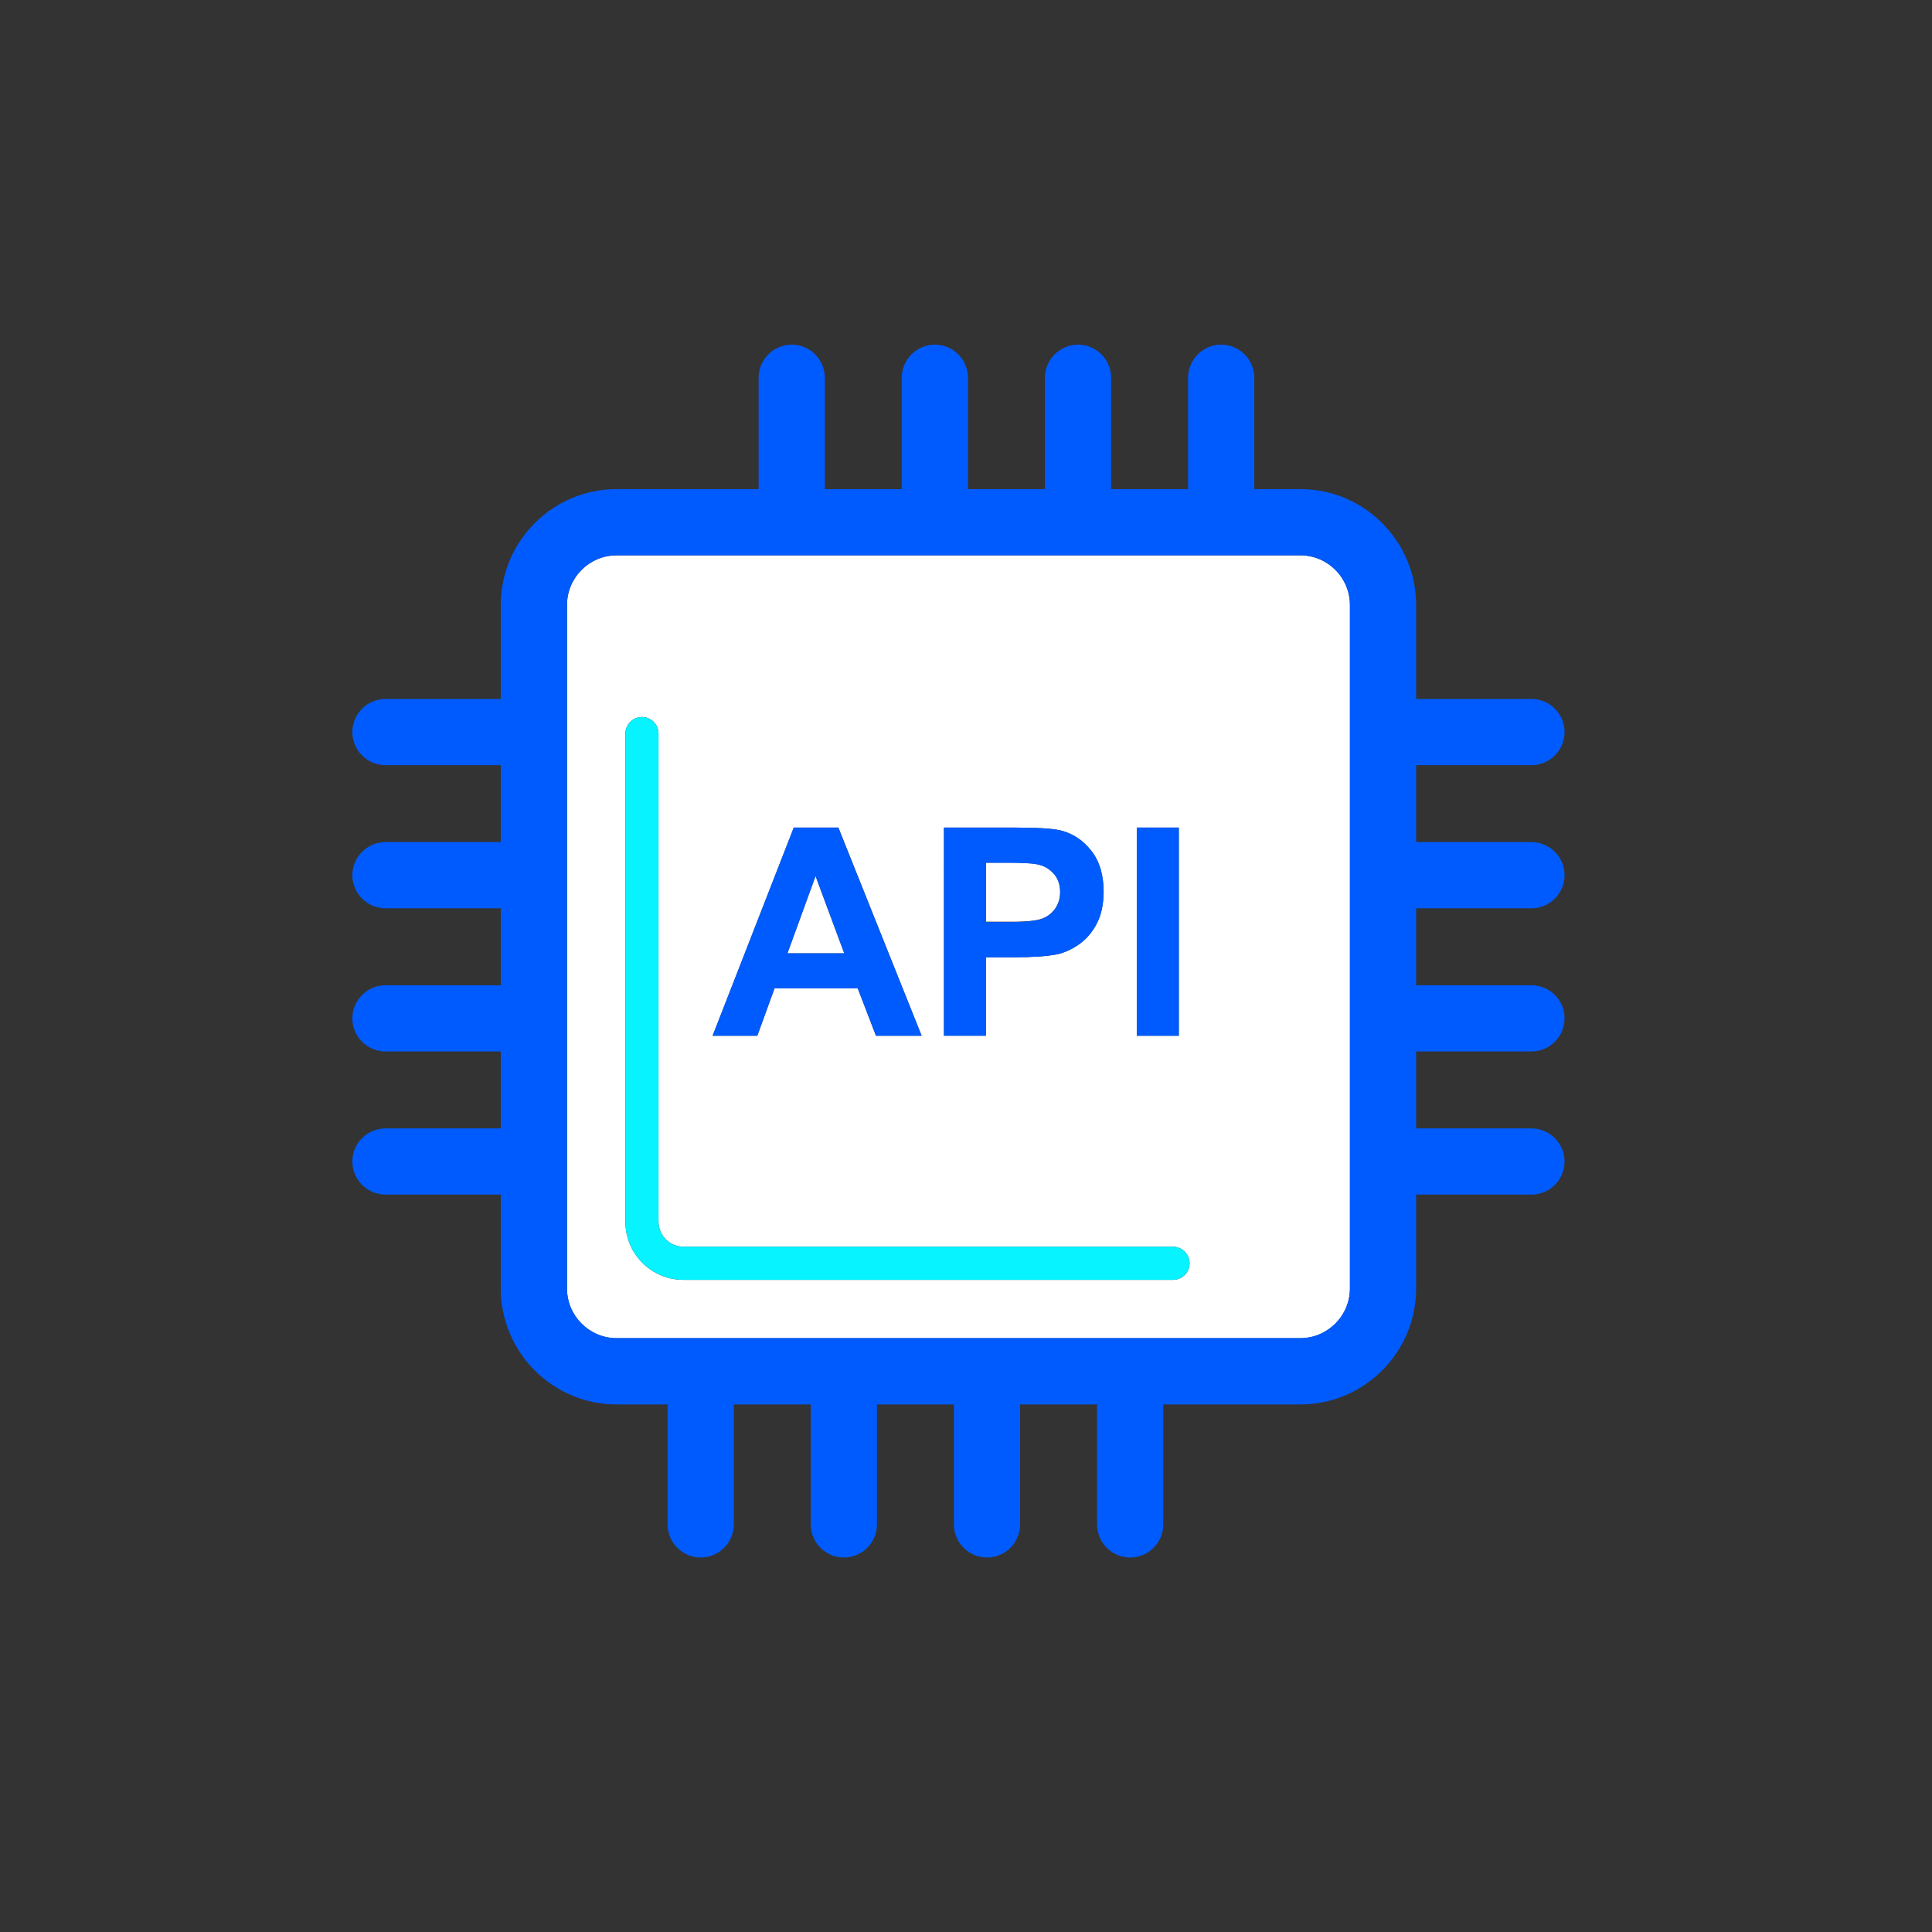 <?xml version="1.0" encoding="utf-8"?>
<!-- Generator: Adobe Illustrator 15.0.0, SVG Export Plug-In . SVG Version: 6.00 Build 0)  -->
<!DOCTYPE svg PUBLIC "-//W3C//DTD SVG 1.1//EN" "http://www.w3.org/Graphics/SVG/1.1/DTD/svg11.dtd">
<svg version="1.1" id="图层_1" xmlns="http://www.w3.org/2000/svg" xmlns:xlink="http://www.w3.org/1999/xlink" x="0px" y="0px"
	 width="512px" height="512px" viewBox="0 0 512 512" enable-background="new 0 0 512 512" xml:space="preserve">
<rect x="0" y="0" width="512" height="512" fill="#333333" stroke="none"/>
<path fill="#FFFFFF" d="M216.131,232.159l-7.456,20.481h15.086L216.131,232.159z"/>
<path fill="#FFFFFF" d="M344.587,147.165H163.415c-7.236,0-13.157,5.92-13.157,13.157v181.172c0,7.236,5.92,13.156,13.157,13.156
	h181.172c7.236,0,13.157-5.92,13.157-13.156V160.322C357.744,153.042,351.823,147.165,344.587,147.165z M301.257,219.309h11.14
	v55.171h-11.14V219.309z M250.164,219.309h17.894c6.798,0,11.184,0.263,13.244,0.833c3.157,0.833,5.789,2.632,7.938,5.395
	c2.149,2.763,3.202,6.359,3.202,10.745c0,3.377-0.614,6.228-1.843,8.552c-1.228,2.324-2.806,4.123-4.692,5.438
	c-1.886,1.315-3.814,2.192-5.788,2.631c-2.676,0.526-6.491,0.79-11.579,0.79h-7.279v20.788h-11.096V219.309z M210.385,219.309
	h11.798l22.06,55.171h-12.104l-4.824-12.543h-22.061l-4.561,12.543h-11.841L210.385,219.309L210.385,219.309z M310.861,339.17
	H181.133c-8.508,0-15.394-6.885-15.394-15.395V194.399c0-2.412,1.974-4.386,4.386-4.386s4.386,1.974,4.386,4.386v129.376
	c0,3.641,2.982,6.623,6.622,6.623h129.729c2.412,0,4.386,1.973,4.386,4.385S313.317,339.17,310.861,339.17z"/>
<path fill="#FFFFFF" d="M276.215,243.43c1.491-0.569,2.631-1.491,3.465-2.719c0.832-1.229,1.271-2.675,1.271-4.298
	c0-2.018-0.569-3.685-1.754-4.956c-1.184-1.315-2.675-2.105-4.473-2.456c-1.315-0.263-3.991-0.395-8.026-0.395h-5.395v15.656h6.097
	C271.785,244.307,274.724,244,276.215,243.43L276.215,243.43z"/>
<path fill="#06F3FF" d="M310.861,330.398H181.133c-3.64,0-6.622-2.982-6.622-6.623V194.399c0-2.412-1.974-4.386-4.386-4.386
	s-4.386,1.974-4.386,4.386v129.376c0,8.51,6.886,15.395,15.394,15.395h129.729c2.412,0,4.386-1.975,4.386-4.387
	S313.317,330.398,310.861,330.398z"/>
<path fill="#005BFF" d="M405.854,202.775c4.824,0,8.771-3.947,8.771-8.771s-3.947-8.771-8.771-8.771h-30.567v-24.911
	c0-16.929-13.771-30.699-30.7-30.699h-12.192v-29.516c0-4.824-3.947-8.771-8.771-8.771s-8.771,3.947-8.771,8.771v29.516h-20.394
	v-29.516c0-4.824-3.947-8.771-8.771-8.771s-8.771,3.947-8.771,8.771v29.516h-20.394v-29.516c0-4.824-3.947-8.771-8.771-8.771
	s-8.771,3.947-8.771,8.771v29.516h-20.393v-29.516c0-4.824-3.947-8.771-8.771-8.771s-8.771,3.947-8.771,8.771v29.516h-37.629
	c-16.929,0-30.7,13.771-30.7,30.699v24.911h-30.568c-4.824,0-8.771,3.947-8.771,8.771s3.947,8.771,8.771,8.771h30.568v20.393
	h-30.568c-4.824,0-8.771,3.947-8.771,8.771s3.947,8.771,8.771,8.771h30.568v20.394h-30.568c-4.824,0-8.771,3.945-8.771,8.77
	s3.947,8.771,8.771,8.771h30.568v20.395h-30.568c-4.824,0-8.771,3.947-8.771,8.771s3.947,8.771,8.771,8.771h30.568v24.91
	c0,16.928,13.771,30.699,30.7,30.699h13.508v31.797c0,4.824,3.947,8.771,8.771,8.771s8.771-3.947,8.771-8.771v-31.797h20.393v31.797
	c0,4.824,3.947,8.771,8.771,8.771s8.771-3.947,8.771-8.771v-31.797h20.394v31.797c0,4.824,3.947,8.771,8.771,8.771
	s8.771-3.947,8.771-8.771v-31.797h20.393v31.797c0,4.824,3.947,8.771,8.771,8.771s8.771-3.947,8.771-8.771v-31.797h36.313
	c16.929,0,30.7-13.771,30.7-30.699v-24.91h30.567c4.824,0,8.771-3.947,8.771-8.771s-3.947-8.771-8.771-8.771h-30.567v-20.395h30.567
	c4.824,0,8.771-3.947,8.771-8.771s-3.947-8.77-8.771-8.77h-30.567v-20.394h30.567c4.824,0,8.771-3.947,8.771-8.771
	s-3.947-8.771-8.771-8.771h-30.567v-20.393H405.854z M357.744,341.449c0,7.236-5.921,13.158-13.157,13.158H163.415
	c-7.236,0-13.157-5.922-13.157-13.158V160.322c0-7.236,5.92-13.157,13.157-13.157h181.172c7.236,0,13.157,5.92,13.157,13.157
	V341.449z"/>
<path fill="#005BFF" d="M205.254,261.938h22.061l4.824,12.543h12.104l-22.104-55.171h-11.797l-21.49,55.171h11.841L205.254,261.938z
	 M216.131,232.159l7.587,20.481h-15.042L216.131,232.159z M261.303,253.693h7.281c5.043,0,8.902-0.264,11.577-0.79
	c1.974-0.438,3.904-1.315,5.789-2.631c1.887-1.315,3.465-3.114,4.693-5.438c1.228-2.324,1.842-5.175,1.842-8.552
	c0-4.386-1.053-7.982-3.202-10.745c-2.148-2.763-4.779-4.562-7.938-5.395c-2.062-0.57-6.49-0.833-13.244-0.833h-17.938v55.171
	h11.139V253.693z M261.303,228.651h5.395c4.035,0,6.666,0.131,8.026,0.395c1.798,0.307,3.289,1.14,4.473,2.456
	c1.185,1.315,1.754,2.982,1.754,4.956c0,1.623-0.438,3.07-1.271,4.298c-0.834,1.228-2.019,2.148-3.465,2.719
	c-1.491,0.57-4.43,0.877-8.815,0.877h-6.097V228.651L261.303,228.651z M301.257,219.309h11.14v55.171h-11.14V219.309z"/>
</svg>
